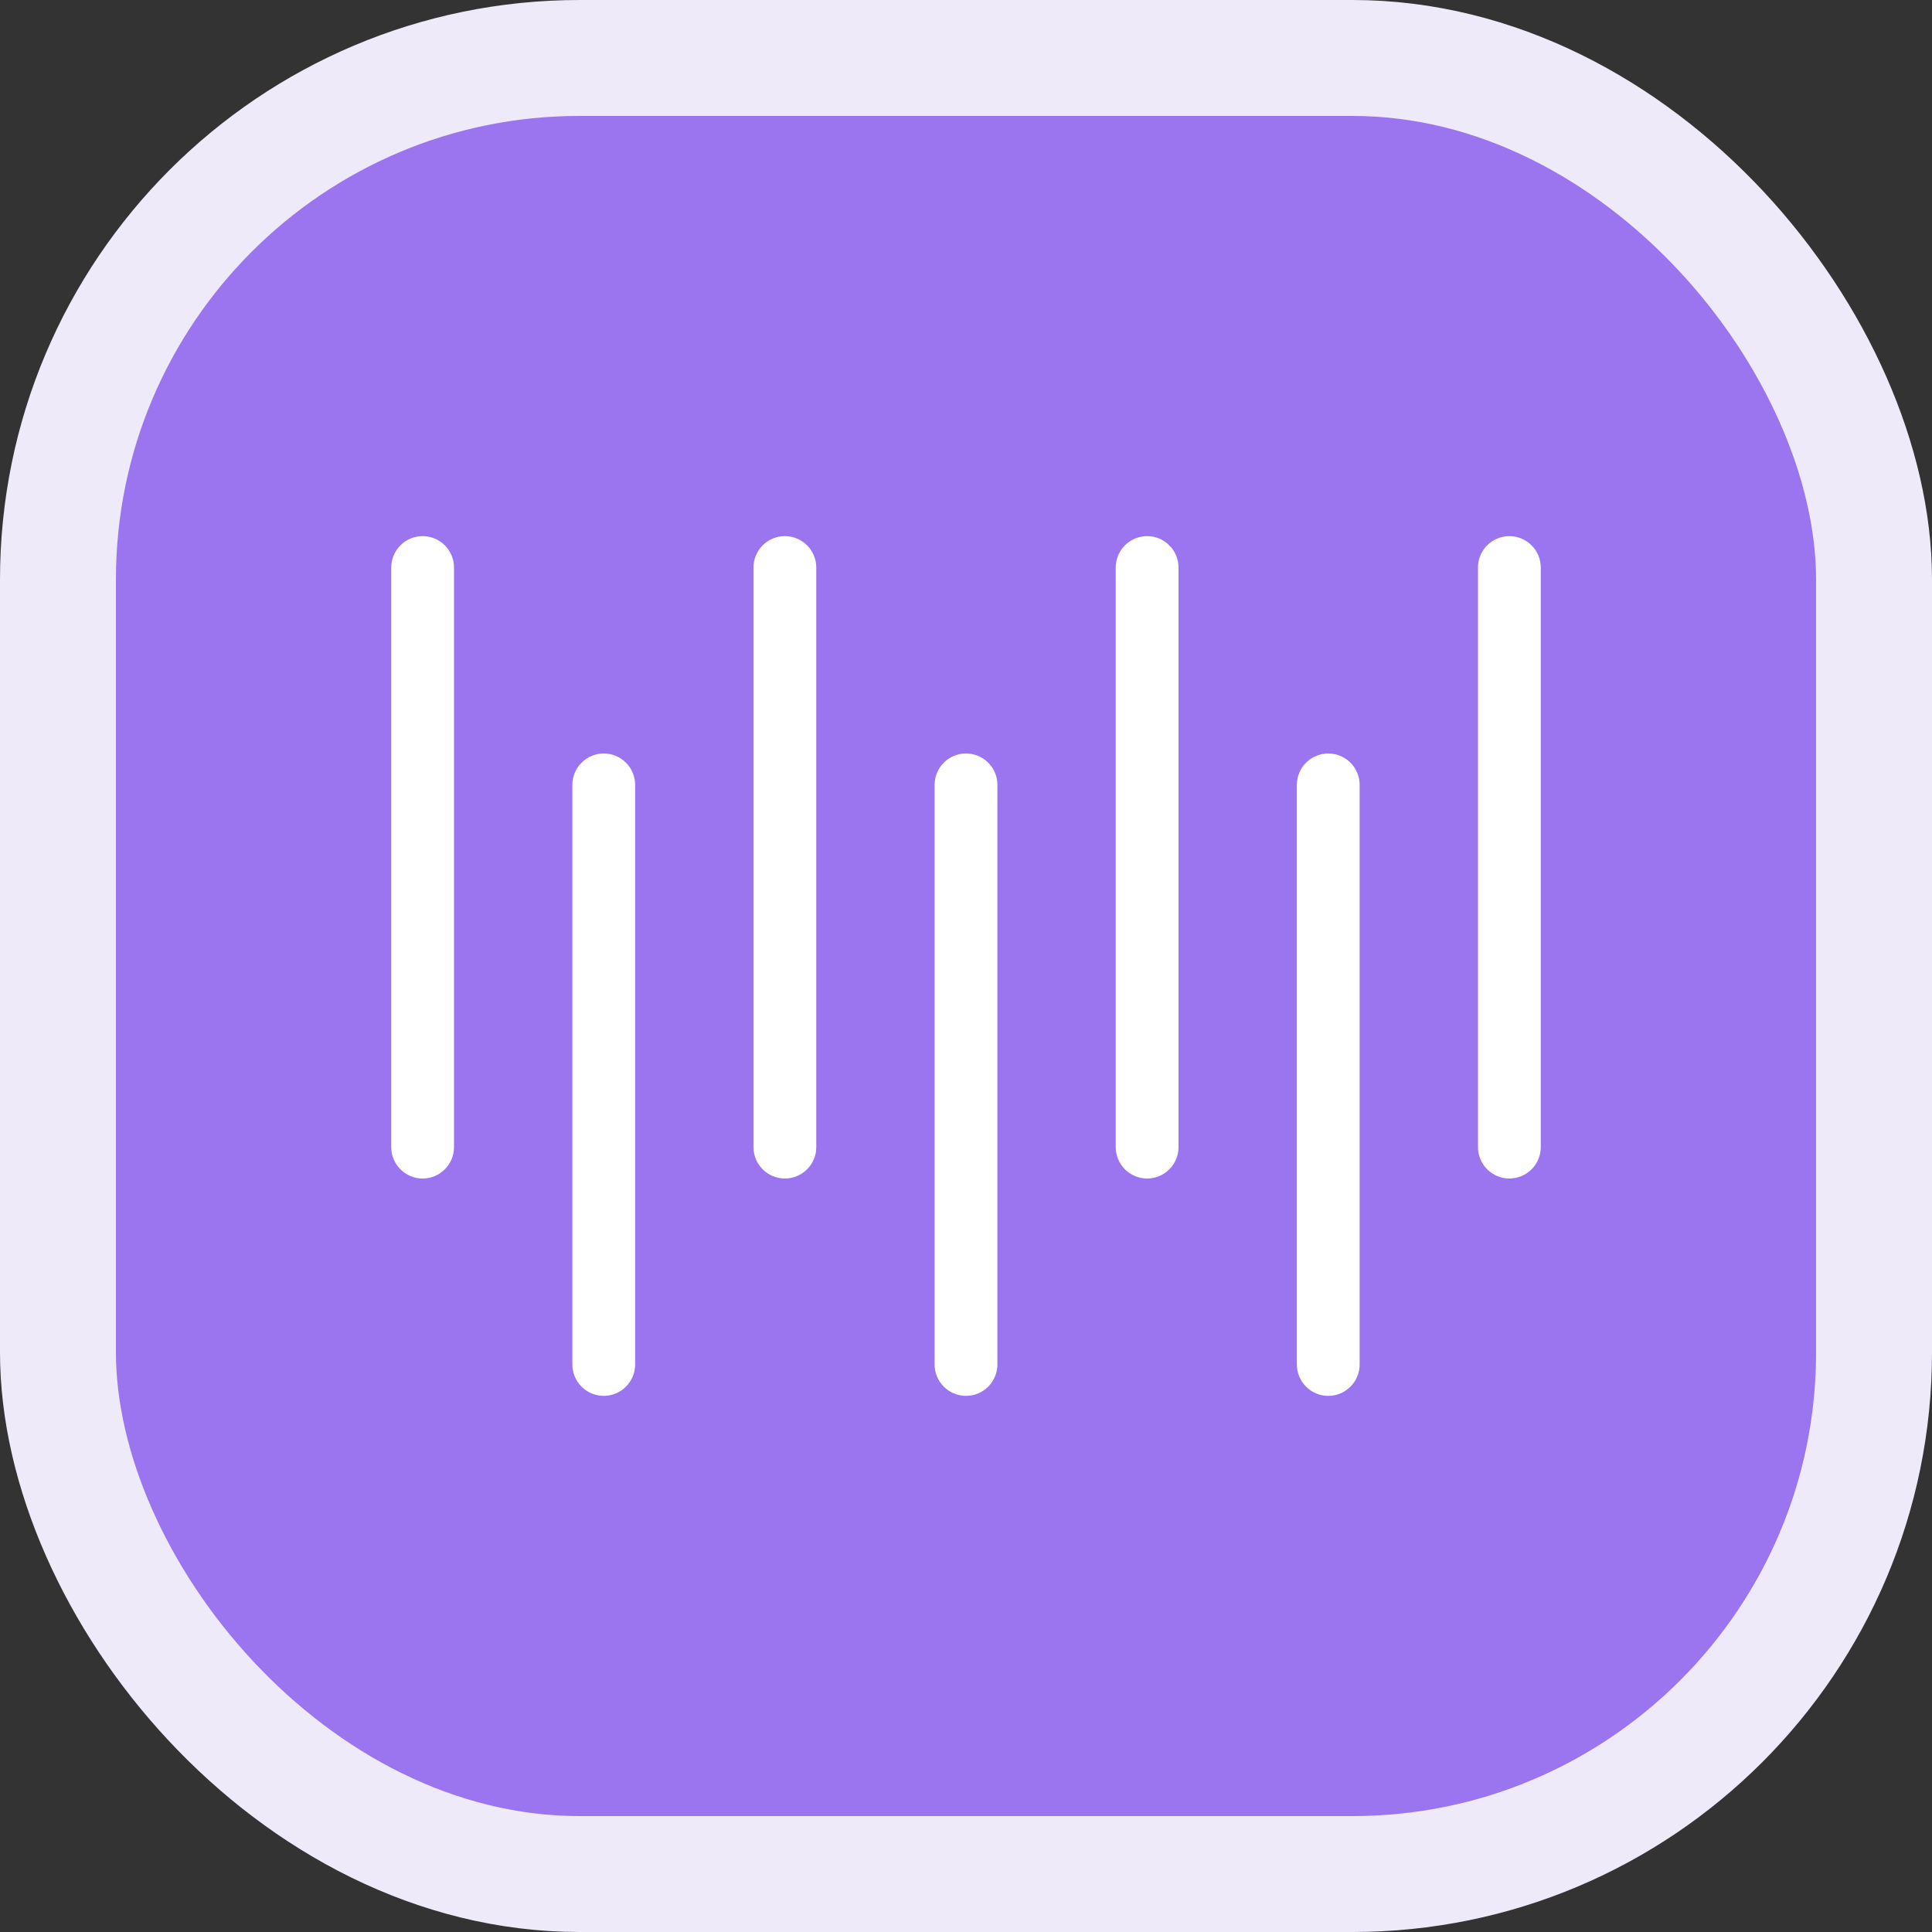 <svg xmlns="http://www.w3.org/2000/svg" width="100" height="100" viewBox="0 0 100 100" fill="none">
    <rect x="0" y="0" width="100" height="100" fill="#333333" stroke="none"/>
    <rect x="3" y="3" width="94" height="94" rx="27" fill="#9B74EF" />
    <rect x="3" y="3" width="94" height="94" rx="27" stroke="#EFEAFA" stroke-width="6" />
    <path
        d="M21.875 27.625C22.339 27.625 22.784 27.809 23.112 28.138C23.441 28.466 23.625 28.911 23.625 29.375V59.375C23.625 59.839 23.441 60.284 23.112 60.612C22.784 60.941 22.339 61.125 21.875 61.125C21.411 61.125 20.966 60.941 20.638 60.612C20.309 60.284 20.125 59.839 20.125 59.375V29.375C20.125 28.911 20.309 28.466 20.638 28.138C20.966 27.809 21.411 27.625 21.875 27.625ZM31.25 38.875C31.48 38.875 31.707 38.92 31.92 39.008C32.132 39.096 32.325 39.225 32.487 39.388C32.65 39.55 32.779 39.743 32.867 39.955C32.955 40.168 33 40.395 33 40.625V70.625C33 71.089 32.816 71.534 32.487 71.862C32.159 72.191 31.714 72.375 31.25 72.375C30.786 72.375 30.341 72.191 30.013 71.862C29.684 71.534 29.5 71.089 29.5 70.625V40.625C29.5 40.395 29.545 40.168 29.633 39.955C29.721 39.743 29.85 39.55 30.013 39.388C30.175 39.225 30.368 39.096 30.58 39.008C30.793 38.92 31.02 38.875 31.25 38.875ZM40.625 27.625C41.089 27.625 41.534 27.809 41.862 28.138C42.191 28.466 42.375 28.911 42.375 29.375V59.375C42.375 59.839 42.191 60.284 41.862 60.612C41.534 60.941 41.089 61.125 40.625 61.125C40.161 61.125 39.716 60.941 39.388 60.612C39.059 60.284 38.875 59.839 38.875 59.375V29.375C38.875 29.145 38.92 28.918 39.008 28.705C39.096 28.493 39.225 28.3 39.388 28.138C39.55 27.975 39.743 27.846 39.955 27.758C40.168 27.67 40.395 27.625 40.625 27.625ZM50 38.875C50.23 38.875 50.457 38.92 50.67 39.008C50.882 39.096 51.075 39.225 51.237 39.388C51.4 39.55 51.529 39.743 51.617 39.955C51.705 40.168 51.75 40.395 51.75 40.625V70.625C51.75 71.089 51.566 71.534 51.237 71.862C50.909 72.191 50.464 72.375 50 72.375C49.536 72.375 49.091 72.191 48.763 71.862C48.434 71.534 48.25 71.089 48.25 70.625V40.625C48.25 40.395 48.295 40.168 48.383 39.955C48.471 39.743 48.6 39.55 48.763 39.388C48.925 39.225 49.118 39.096 49.33 39.008C49.543 38.92 49.77 38.875 50 38.875ZM59.375 27.625C59.605 27.625 59.832 27.67 60.045 27.758C60.257 27.846 60.45 27.975 60.612 28.138L60.701 28.049L60.612 28.138C60.775 28.3 60.904 28.493 60.992 28.705C61.08 28.918 61.125 29.145 61.125 29.375V59.375C61.125 59.839 60.941 60.284 60.612 60.612C60.284 60.941 59.839 61.125 59.375 61.125C58.911 61.125 58.466 60.941 58.138 60.612C57.809 60.284 57.625 59.839 57.625 59.375V29.375C57.625 28.911 57.809 28.466 58.138 28.138C58.466 27.809 58.911 27.625 59.375 27.625ZM68.75 38.875C68.98 38.875 69.207 38.92 69.42 39.008C69.632 39.096 69.825 39.225 69.987 39.388C70.15 39.55 70.279 39.743 70.367 39.955C70.455 40.168 70.5 40.395 70.5 40.625V70.625C70.5 71.089 70.316 71.534 69.987 71.862C69.659 72.191 69.214 72.375 68.75 72.375C68.286 72.375 67.841 72.191 67.513 71.862C67.184 71.534 67 71.089 67 70.625V40.625C67 40.395 67.045 40.168 67.133 39.955C67.221 39.743 67.35 39.55 67.513 39.388C67.675 39.225 67.868 39.096 68.08 39.008C68.293 38.92 68.52 38.875 68.75 38.875ZM78.125 27.625C78.589 27.625 79.034 27.809 79.362 28.138L79.451 28.049L79.362 28.138C79.691 28.466 79.875 28.911 79.875 29.375V59.375C79.875 59.839 79.691 60.284 79.362 60.612C79.034 60.941 78.589 61.125 78.125 61.125C77.661 61.125 77.216 60.941 76.888 60.612C76.559 60.284 76.375 59.839 76.375 59.375V29.375C76.375 28.911 76.559 28.466 76.888 28.138C77.216 27.809 77.661 27.625 78.125 27.625Z"
        fill="white" stroke="#9B74EF" stroke-width="0.25" />
</svg>
